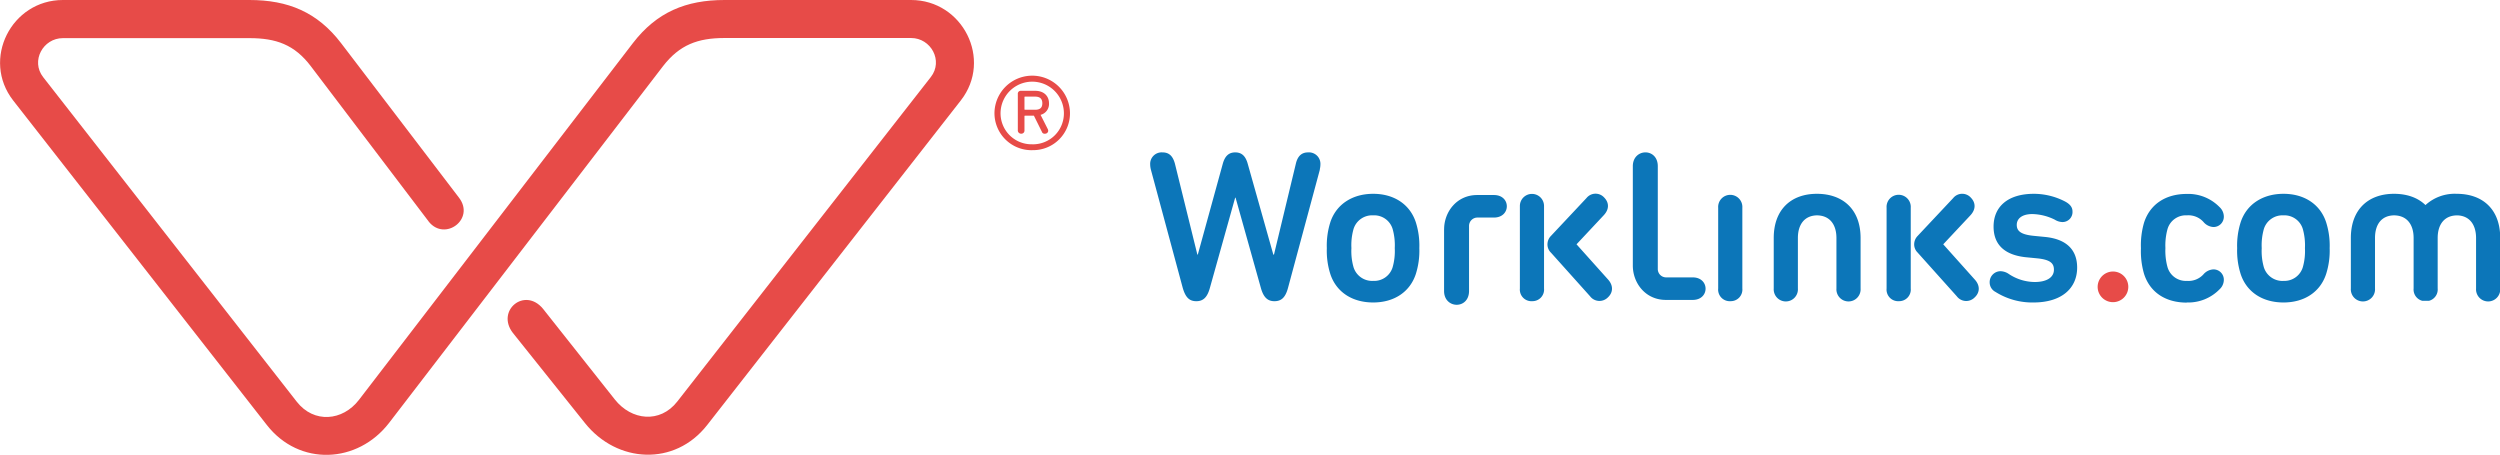 <svg xmlns="http://www.w3.org/2000/svg" viewBox="0 0 801.05 145.73"><defs><style>.cls-1,.cls-2{fill:#e74b48;}.cls-2{fill-rule:evenodd;}.cls-3{fill:#0c76b9;}</style></defs><title>wk-logo</title><g id="Layer_2" data-name="Layer 2"><g id="Izolovaný_režim" data-name="Izolovaný režim"><path class="cls-1" d="M330.78,48.11A11.8,11.8,0,0,0,342.84,36a12.1,12.1,0,0,0-24.19,0,11.86,11.86,0,0,0,12.13,12.12Zm0-1.88A9.92,9.92,0,0,1,320.6,36a10.15,10.15,0,0,1,20.29,0,9.91,9.91,0,0,1-10.11,10.24Zm-3.52-3.39a1,1,0,0,0,1-1.13V37.24a.17.17,0,0,1,.19-.18h2.83l2.58,5.21a.86.86,0,0,0,.94.57,1,1,0,0,0,1.07-.88,1.5,1.5,0,0,0-.19-.69l-2.26-4.47a3.59,3.59,0,0,0,2.7-3.7c0-2.39-1.7-4-4.4-4h-4.59a.92.92,0,0,0-1,1V41.71a1.06,1.06,0,0,0,1.13,1.13Zm4.4-7.67h-3.21a.17.17,0,0,1-.19-.19V31.09c0-.07.07-.13.19-.13h3.21c1.69,0,2.32.82,2.32,2.14s-.63,2.07-2.32,2.07Z"/><path class="cls-2" d="M137.38,71,99.6,21.22c-5.24-6.92-11.15-9-19.68-9H20.16c-6.38,0-10.38,7.32-6.33,12.5l81.26,104c5.47,7,14.69,6.22,19.93-.6L202.79,13.82C210.42,3.89,219.8,0,232.16,0h59.76c16.53,0,26.21,19.05,15.94,32.19l-81.27,104c-10.39,13.28-28.86,12.25-39.14-.61l-23.13-28.93c-5.48-7.13,3.82-14.81,9.67-7.71L197,128c5.32,6.73,14.47,7.74,20,.68l81.26-104c4.05-5.18.05-12.5-6.33-12.5H232.16c-8.56,0-14.41,2.17-19.7,9L124.69,135.48c-10.1,13.13-28.82,14-39.2.68L4.22,32.19C-6,19.05,3.63,0,20.16,0H79.92c12.36,0,21.78,3.87,29.39,13.85L147.1,63.38c5.19,6.83-4.55,14.08-9.72,7.64Z"/><path class="cls-3" d="M422.88,54.29a7.1,7.1,0,0,0,.21-1.59,3.68,3.68,0,0,0-3.94-3.87c-1.93,0-3.32,1-3.94,3.66l-7,29.09H408L399.8,52.49c-.69-2.49-1.93-3.66-4-3.66s-3.31,1.17-4,3.66l-8,29.09h-.14l-7.18-29.09c-.7-2.63-2-3.66-4-3.66a3.68,3.68,0,0,0-3.94,3.87,7.1,7.1,0,0,0,.21,1.59l10.22,37.94c.9,3.11,2.15,4.28,4.36,4.28s3.52-1.24,4.35-4.28l8.09-28.89h.13L404,92.23c.83,3,2.14,4.28,4.35,4.28s3.53-1.17,4.36-4.28l10.22-37.94ZM440,96.92c6.7,0,11.81-3.38,13.68-9.19a24.62,24.62,0,0,0,1.1-8.22,24.62,24.62,0,0,0-1.1-8.22c-1.87-5.81-7-9.19-13.68-9.19s-11.89,3.38-13.76,9.19a24.62,24.62,0,0,0-1.1,8.22,24.62,24.62,0,0,0,1.1,8.22c1.87,5.81,7,9.19,13.76,9.19ZM440,90a6.23,6.23,0,0,1-6.29-4.35,18.64,18.64,0,0,1-.69-6.15,18.89,18.89,0,0,1,.69-6.15A6.23,6.23,0,0,1,440,69a6.16,6.16,0,0,1,6.22,4.35,19.17,19.17,0,0,1,.69,6.15,18.91,18.91,0,0,1-.69,6.15A6.16,6.16,0,0,1,440,90Zm114.41,6.5a3.72,3.72,0,0,0,3.87-4.08V66.59a3.88,3.88,0,1,0-7.74,0V92.43a3.72,3.72,0,0,0,3.87,4.08Zm-63.54,0a3.72,3.72,0,0,0,3.87-4.08V66A3.87,3.87,0,1,0,487,66V92.43a3.72,3.72,0,0,0,3.87,4.08Zm14.3-18.24,8.7-9.29c1.77-1.88,1.78-4,.15-5.67a3.72,3.72,0,0,0-5.67.15L497.18,75.35l-.22.24a3.78,3.78,0,0,0-1.1,2.35A3.65,3.65,0,0,0,497,81v0l.07.08,12.41,13.84a3.78,3.78,0,0,0,5.71.38c1.7-1.57,1.81-3.79.08-5.72L505.14,78.27Zm103.2,18.24a3.72,3.72,0,0,0,3.87-4.08V66.57a3.88,3.88,0,1,0-7.74,0V92.43a3.72,3.72,0,0,0,3.87,4.08Zm14.3-18.24L631.35,69c1.76-1.88,1.77-4,.15-5.67a3.72,3.72,0,0,0-5.67.15L614.68,75.35l-.22.24a3.83,3.83,0,0,0-1.1,2.35A3.68,3.68,0,0,0,614.52,81l0,0,.06.08L627,94.94a3.77,3.77,0,0,0,5.7.38c1.71-1.57,1.82-3.79.08-5.72L622.64,78.27ZM582.43,69h-.06c-4.22,0-6.29,3-6.29,7.25V92.43a3.88,3.88,0,1,1-7.74,0V76.26c0-9.18,5.62-14.16,13.83-14.16s14,4.87,14,14.16V92.43a3.88,3.88,0,1,1-7.74,0V76.26c0-4.17-2-7.09-6-7.25Zm184.88,0h-.06C763,69,761,72,761,76.26V92.43a3.88,3.88,0,1,1-7.74,0V76.26c0-9.18,5.62-14.16,13.83-14.16,4.13,0,7.62,1.22,10.08,3.61a13.86,13.86,0,0,1,10-3.61c8.24,0,13.95,4.87,13.95,14.16V92.43a3.88,3.88,0,1,1-7.74,0V76.26c0-4.17-2-7.09-5.95-7.25h-.07c-4.21,0-6.28,3-6.28,7.25V92.43a3.74,3.74,0,0,1-2.77,3.95l-.09,0h0l-.09,0h0l-.09,0h0l-.09,0h-1.45l-.09,0h0l-.09,0h0l-.09,0h0l-.09,0a3.73,3.73,0,0,1-2.77-3.95V76.26c0-4.17-2-7.09-6-7.25ZM651.56,96.92c9.05,0,14-4.56,14-11.19,0-5.53-3.25-9.12-10.3-9.81l-3.59-.35c-4.22-.41-5.46-1.59-5.46-3.52s1.59-3.46,5-3.46a16.94,16.94,0,0,1,7.19,1.8,4.87,4.87,0,0,0,2.42.76,3.2,3.2,0,0,0,3.25-3.39c0-1.38-.83-2.35-2.35-3.18A21.8,21.8,0,0,0,651.7,62.1c-8.36,0-12.92,4.14-12.92,10.5,0,5.67,3.38,9.05,10.22,9.81l3.6.35c4.35.41,5.52,1.59,5.52,3.66,0,2.49-2.35,3.94-6.15,3.94a15.18,15.18,0,0,1-8.5-2.7,4.94,4.94,0,0,0-2.41-.76,3.5,3.5,0,0,0-3.53,3.53,3.43,3.43,0,0,0,1.87,3.11,22.12,22.12,0,0,0,12.16,3.38Zm49.12,0a14,14,0,0,0,10.5-4.21,4.17,4.17,0,0,0,1.38-3,3.3,3.3,0,0,0-3.38-3.39A4.51,4.51,0,0,0,706,87.94,6.47,6.47,0,0,1,700.75,90a6.11,6.11,0,0,1-6.22-4.35,19.66,19.66,0,0,1-.69-6.15,19.66,19.66,0,0,1,.69-6.15A6.11,6.11,0,0,1,700.75,69,6.47,6.47,0,0,1,706,71.08a4.51,4.51,0,0,0,3.18,1.66,3.3,3.3,0,0,0,3.38-3.39,4.19,4.19,0,0,0-1.38-3,14,14,0,0,0-10.5-4.21c-6.7,0-11.75,3.24-13.68,9.19a25.89,25.89,0,0,0-1,8.22,25.85,25.85,0,0,0,1,8.22c1.93,6,7,9.19,13.68,9.19Zm31,0c6.71,0,11.82-3.38,13.68-9.19a24.59,24.59,0,0,0,1.11-8.22,24.59,24.59,0,0,0-1.11-8.22c-1.86-5.81-7-9.19-13.68-9.19s-11.88,3.38-13.75,9.19a24.62,24.62,0,0,0-1.1,8.22,24.62,24.62,0,0,0,1.1,8.22c1.87,5.81,7,9.19,13.75,9.19Zm0-6.91a6.24,6.24,0,0,1-6.29-4.35,18.91,18.91,0,0,1-.69-6.15,19.17,19.17,0,0,1,.69-6.15A6.24,6.24,0,0,1,731.64,69a6.16,6.16,0,0,1,6.22,4.35,19.17,19.17,0,0,1,.69,6.15,18.91,18.91,0,0,1-.69,6.15A6.16,6.16,0,0,1,731.64,90ZM523.19,85.1c0,5.55,4,11,10.6,11h8.59c5.51,0,5.48-7.22,0-7.22h-8.48a2.67,2.67,0,0,1-2.71-2.72V53.26c0-6-8-5.82-8,0V85.1ZM462.72,73.49c0-5.55,4-11,10.6-11h5.37c5.52,0,5.49,7.22,0,7.22h-5.27a2.68,2.68,0,0,0-2.71,2.72v20.8c0,6-8,5.81-8,0V73.49Z"/><path class="cls-1" d="M672.13,92A4.91,4.91,0,1,0,677,87,4.93,4.93,0,0,0,672.13,92Z"/></g></g></svg>